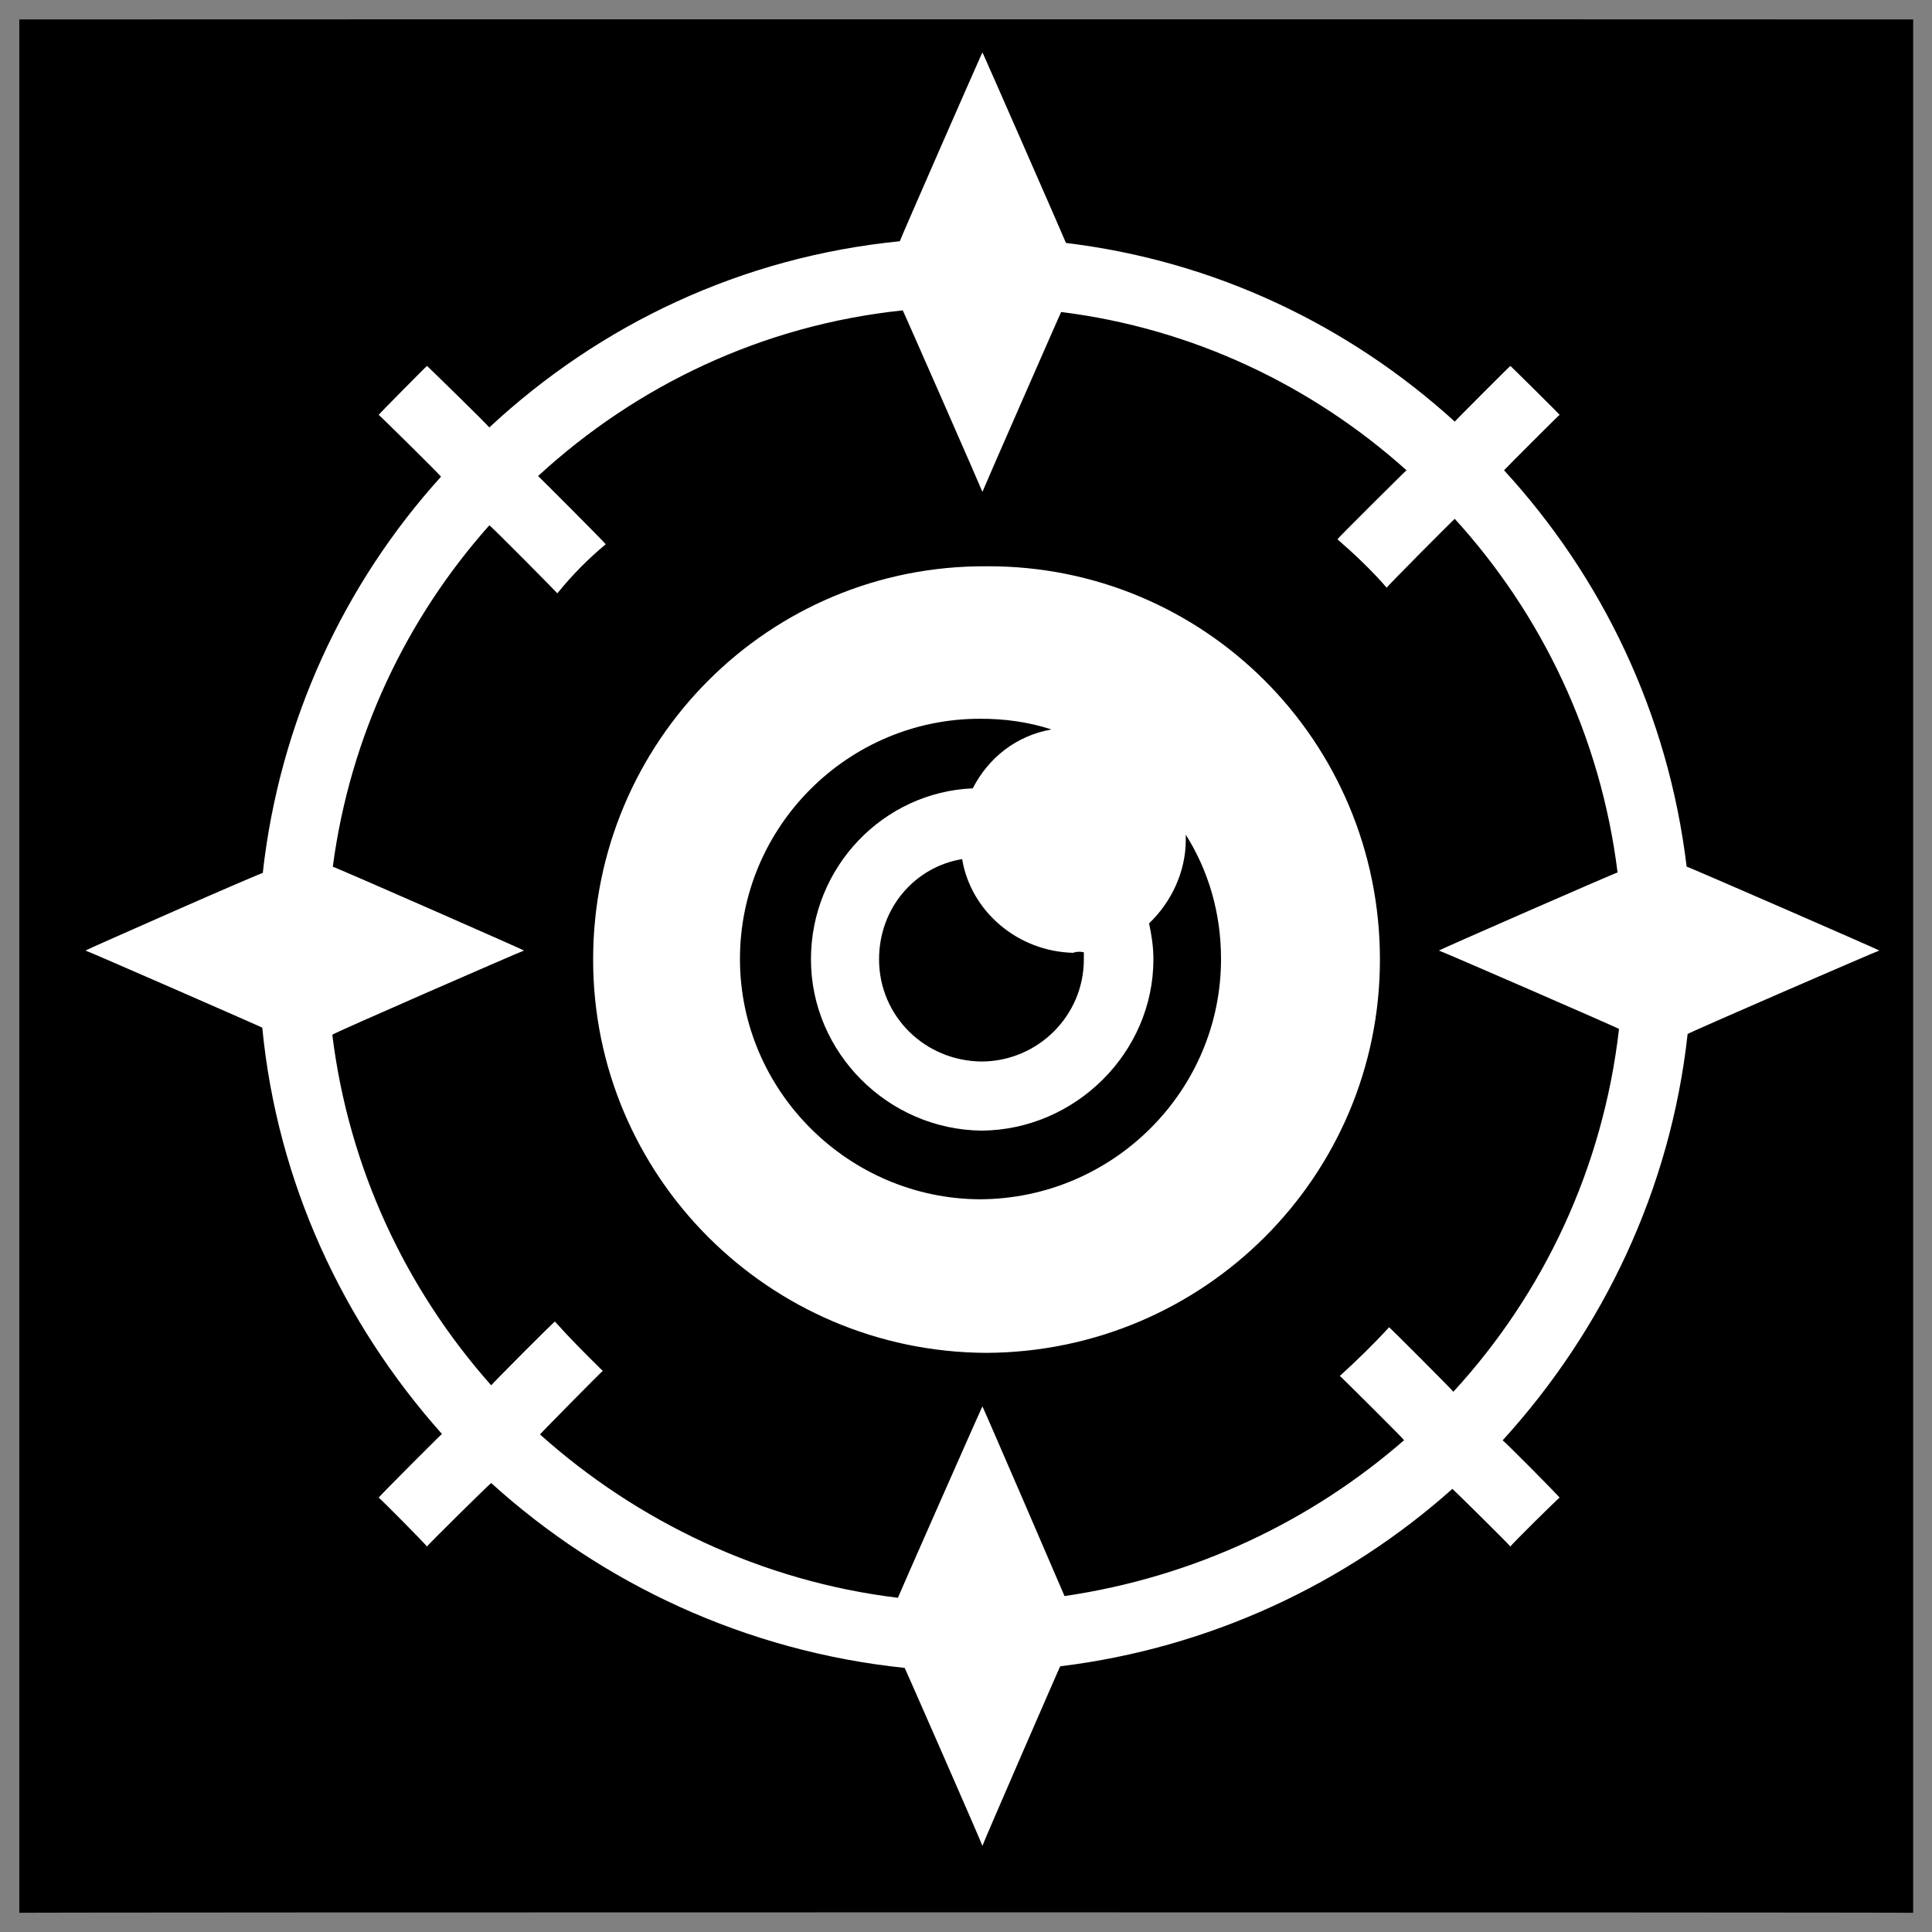 <svg xmlns="http://www.w3.org/2000/svg" version="1.1" xmlns:xlink="http://www.w3.org/1999/xlink" width="100%" height="100%" id="svgWorkerArea" viewBox="0 0 400 400" xmlns:artdraw="https://artdraw.muisca.co" style="background: white;"><rect x="0" y="0" width="400" height="400" fill="#808080" stroke="none"/><defs id="defsdoc"><pattern id="patternBool" x="0" y="0" width="10" height="10" patternUnits="userSpaceOnUse" patternTransform="rotate(35)"><circle cx="5" cy="5" r="4" style="stroke: none;fill: #ff000070;"></circle></pattern></defs><g id="fileImp-65590425" class="cosito"><path id="pathImp-578187224" class="grouped" d="M4 4.025C4 3.992 396.1 3.992 396.1 4.025 396.1 3.992 396.1 395.892 396.1 396.025 396.1 395.892 4 395.892 4 396.025 4 395.892 4 3.992 4 4.025"></path><path id="pathImp-917966691" fill="#fff" class="grouped" d="M203.4 10.857C203.4 10.692 186.3 49.692 186.3 49.947 153.5 53.192 124.2 67.192 101.3 88.504 101.3 88.292 88.4 75.692 88.4 75.764 88.4 75.692 78.4 85.792 78.4 85.883 78.4 85.792 91.3 98.492 91.3 98.702 71.3 120.792 57.9 149.292 54.4 180.757 54.4 180.492 17.7 196.692 17.7 196.802 17.7 196.692 54.3 212.692 54.3 212.767 57.4 244.792 71 273.892 91.5 296.887 91.5 296.792 78.4 309.892 78.4 310.084 78.4 309.892 88.4 319.992 88.4 320.201 88.4 319.992 101.7 306.892 101.7 307.048 124.7 327.892 154.4 341.892 187.3 345.323 187.3 345.192 203.4 381.892 203.4 382.169 203.4 381.892 219.5 344.892 219.5 344.992 250.5 341.192 278.7 327.892 300.7 308.251 300.7 308.192 312.7 319.992 312.7 320.202 312.7 319.992 322.9 309.892 322.9 310.084 322.9 309.892 311.1 297.992 311.1 298.213 331.9 275.392 345.9 246.192 349.4 214.09 349.4 213.892 389.1 196.692 389.1 196.8 389.1 196.692 349.2 179.292 349.2 179.43 345.4 147.792 331.7 119.492 311.4 97.368 311.4 97.292 322.9 85.792 322.9 85.883 322.9 85.792 312.7 75.692 312.7 75.764 312.7 75.692 301.2 87.192 301.2 87.291 279.2 67.292 251.4 53.992 220.7 50.304 220.7 50.192 203.4 10.692 203.4 10.857 203.4 10.692 203.4 10.692 203.4 10.857M186.9 64.261C186.9 64.092 203.4 101.692 203.4 101.837 203.4 101.692 219.7 64.492 219.7 64.597 246.9 67.992 271.6 79.792 291.2 97.362 291.2 97.292 276.9 111.492 276.9 111.652 280.4 114.692 283.9 117.992 287.1 121.672 287.1 121.492 301.2 107.292 301.2 107.428 319.2 127.192 331.4 152.492 334.9 180.641 334.9 180.492 297.9 196.692 297.9 196.799 297.9 196.692 335.2 212.892 335.2 213.036 331.9 241.792 319.6 267.792 300.9 288.151 300.9 287.992 287.6 274.692 287.6 274.79 284.4 278.292 280.9 281.692 277.4 284.872 277.4 284.792 290.7 297.992 290.7 298.178 271.4 314.992 247.3 326.492 220.4 330.451 220.4 330.392 203.4 290.992 203.4 291.188 203.4 290.992 185.9 330.692 185.9 330.806 157.7 327.392 131.9 314.992 111.8 296.985 111.8 296.892 124.8 283.692 124.8 283.839 121.3 280.392 117.9 276.992 114.9 273.622 114.9 273.392 101.7 286.692 101.7 286.816 84 266.892 72.2 241.792 68.8 214.235 68.8 213.992 108.5 196.692 108.5 196.802 108.5 196.692 68.9 179.292 68.9 179.45 72.5 152.292 84.2 127.992 101.3 108.773 101.3 108.492 115.4 122.792 115.4 122.841 118.5 118.992 121.8 115.692 125.4 112.689 125.4 112.492 111.4 98.492 111.4 98.563 131.8 79.792 157.9 67.292 186.9 64.261 186.9 64.092 186.9 64.092 186.9 64.261M204.2 117.243C159.2 116.992 122.8 153.492 122.8 198.669 122.8 243.492 159.2 279.892 204.2 280.096 249.3 279.892 285.7 243.492 285.7 198.668 285.7 153.492 249.3 116.992 204.2 117.24 204.2 116.992 204.2 116.992 204.2 117.243M202.9 148.813C208 148.792 213 149.492 217.7 151.026 210.5 152.292 204.7 156.792 201.4 163.218 182.9 163.992 167.9 179.492 167.9 198.628 167.9 217.892 183.8 233.892 203.3 234.085 222.7 233.892 238.8 217.892 238.8 198.628 238.8 195.892 238.4 193.492 237.9 191.176 242.5 186.792 245.5 180.492 245.5 173.923 245.5 173.492 245.5 172.992 245.5 172.805 250.2 180.292 252.8 188.992 252.8 198.556 252.8 225.892 230.4 248.192 202.9 248.299 175.7 248.192 153.2 225.892 153.2 198.556 153.2 170.992 175.7 148.792 202.9 148.814 202.9 148.792 202.9 148.792 202.9 148.813M199.2 177.869C201 188.692 210.7 196.992 222.2 197.27 222.9 196.992 223.7 196.992 224.4 197.165 224.4 197.392 224.4 197.892 224.4 198.628 224.4 210.292 214.9 219.692 203.3 219.777 191.4 219.692 182 210.292 182 198.628 182 187.992 189.4 179.492 199.2 177.869 199.2 177.792 199.2 177.792 199.2 177.869"></path></g></svg>